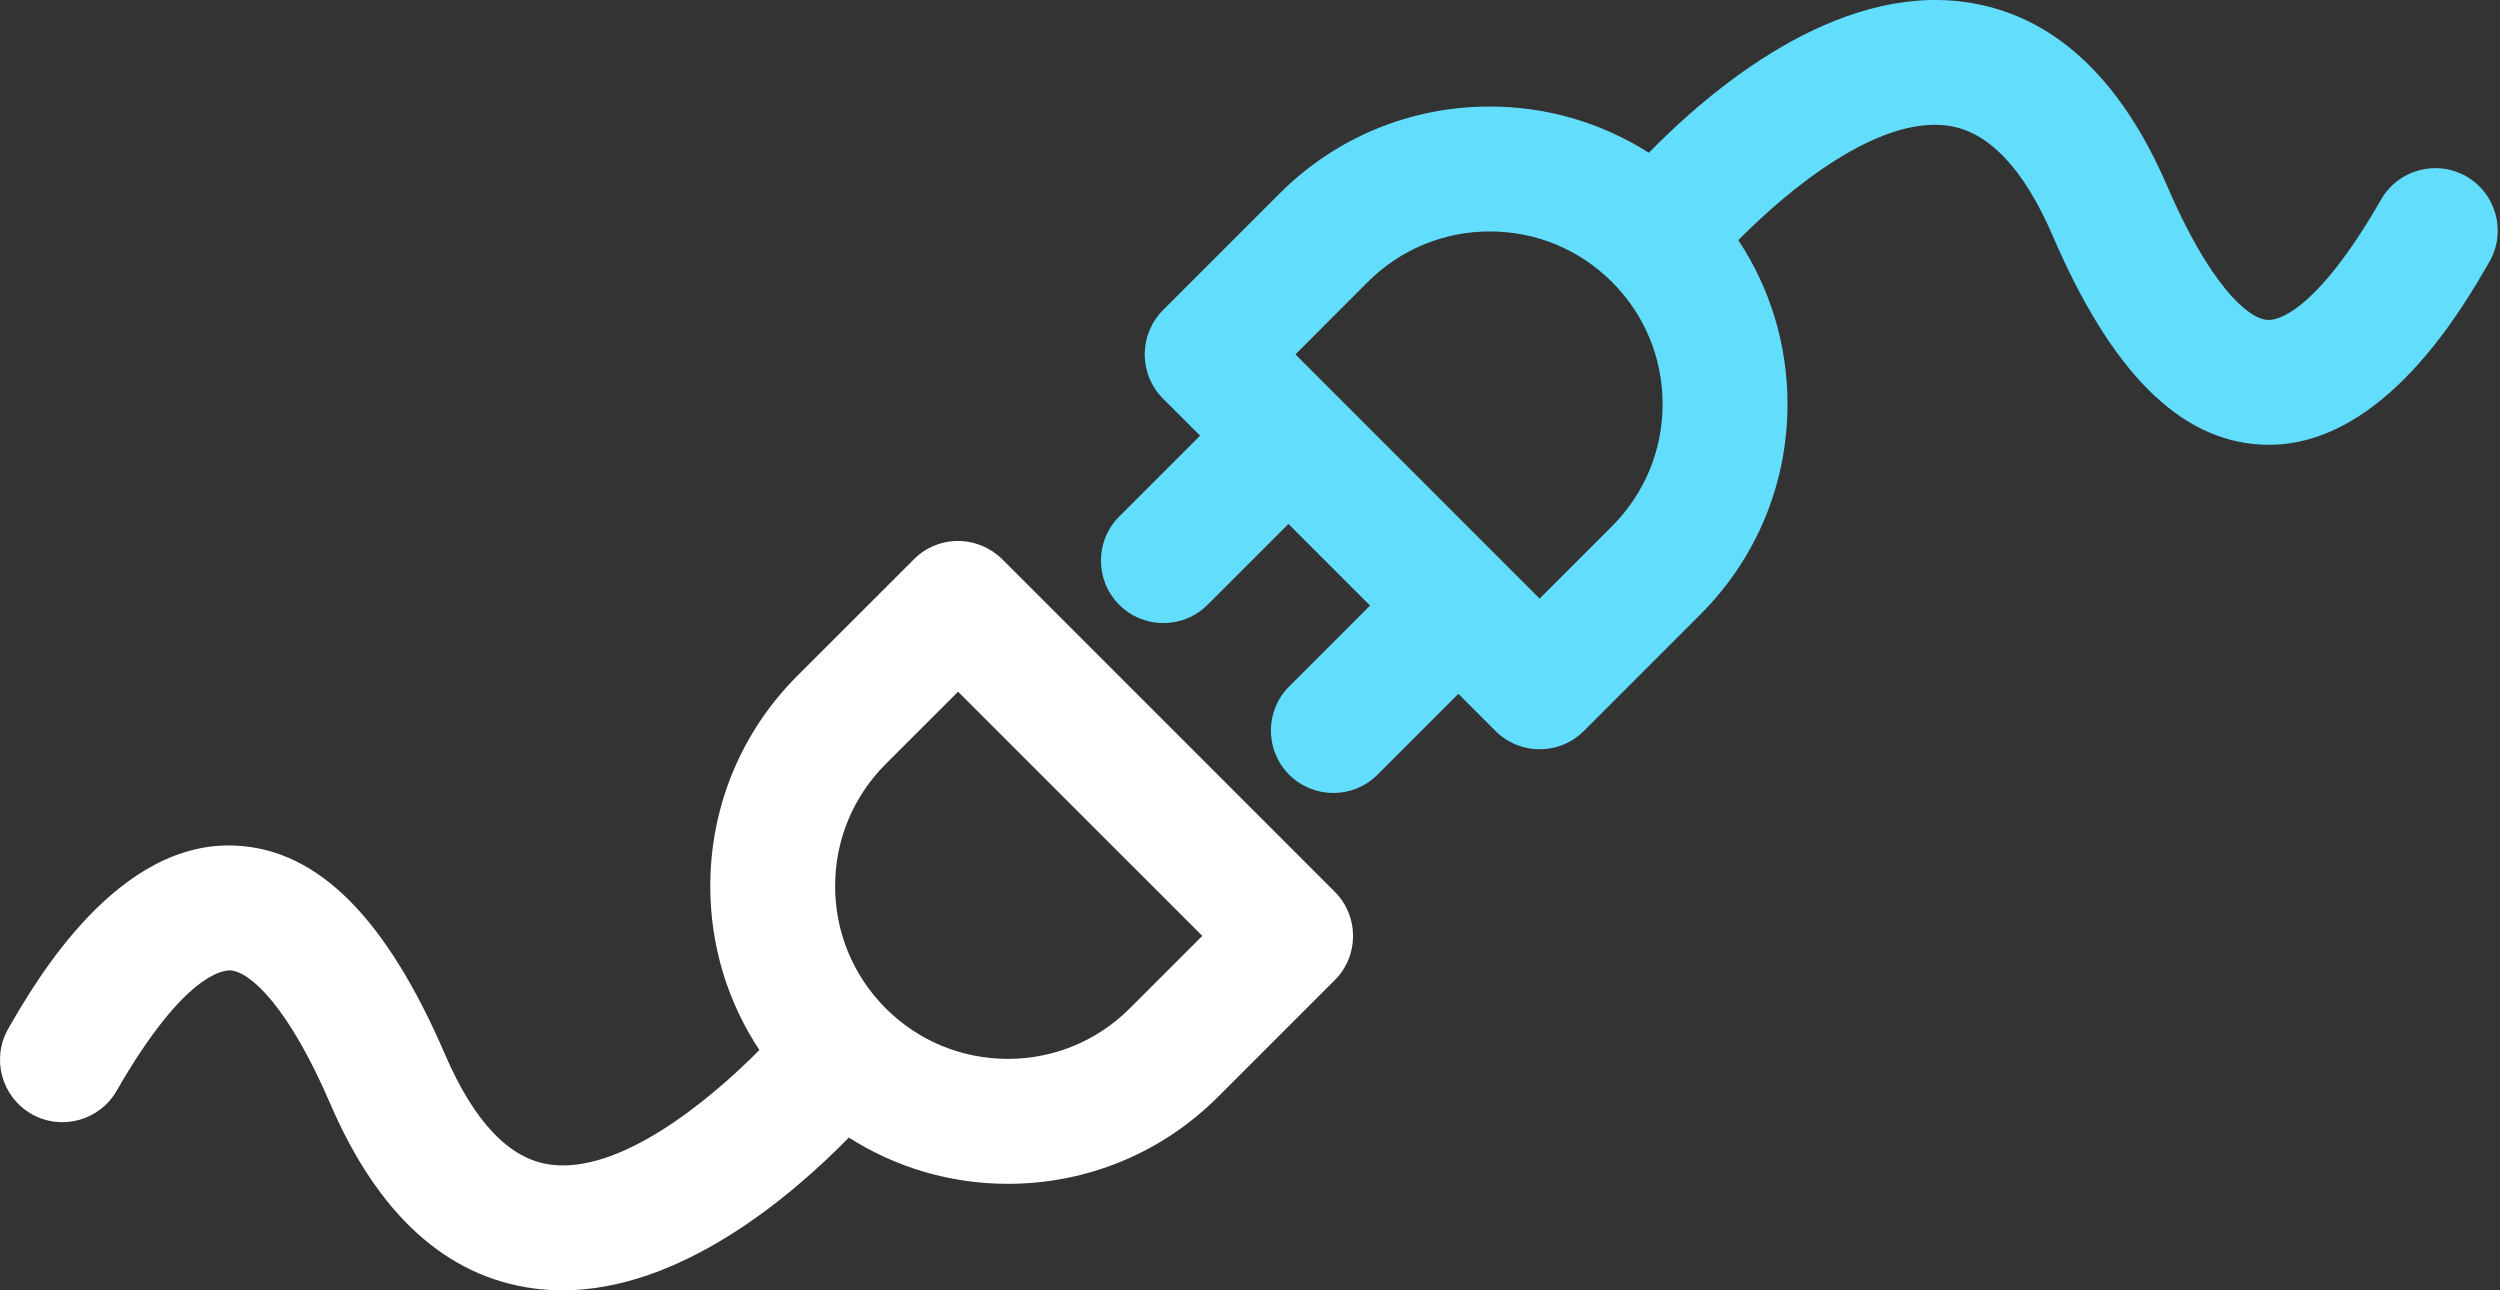 <?xml version="1.0" encoding="utf-8"?>
<svg xmlns="http://www.w3.org/2000/svg" width="62" height="32" viewBox="0 0 62 32" fill="none">
<rect x="0" y="0" width="62" height="32" fill="#333333" stroke="none"/>
<path d="M61.166 4.375C60.425 3.95 59.478 4.205 59.052 4.947C57.385 7.849 56.413 7.954 56.233 7.933C55.732 7.905 54.782 7.021 53.751 4.624C52.571 1.884 50.878 0.344 48.722 0.049C45.523 -0.387 42.452 2.194 40.891 3.788C39.721 3.045 38.367 2.642 36.948 2.642C34.977 2.642 33.124 3.409 31.73 4.803L28.84 7.693C28.546 7.988 28.398 8.372 28.39 8.758C28.39 8.768 28.387 8.778 28.387 8.788C28.387 8.798 28.39 8.808 28.39 8.818C28.397 9.204 28.546 9.588 28.84 9.883L29.762 10.804L27.757 12.809C27.152 13.414 27.152 14.394 27.757 14.999C28.059 15.301 28.456 15.452 28.852 15.452C29.249 15.452 29.645 15.301 29.947 14.999L31.953 12.994L33.977 15.018L31.972 17.023C31.367 17.627 31.367 18.608 31.972 19.212C32.274 19.515 32.67 19.666 33.067 19.666C33.463 19.666 33.859 19.515 34.162 19.212L36.167 17.207L37.089 18.129C37.391 18.431 37.788 18.582 38.184 18.582C38.581 18.582 38.976 18.431 39.279 18.129L42.168 15.24C43.563 13.846 44.33 11.993 44.33 10.021C44.33 8.553 43.903 7.152 43.11 5.956C44.392 4.659 46.578 2.879 48.304 3.117C49.31 3.254 50.186 4.174 50.907 5.848C52.357 9.216 54.041 10.909 56.056 11.025C56.126 11.029 56.196 11.031 56.265 11.031C59.129 11.031 61.085 7.626 61.739 6.489C62.163 5.748 61.907 4.801 61.166 4.375ZM39.977 13.051L38.183 14.845L32.127 8.789L33.92 6.994C34.73 6.185 35.805 5.74 36.949 5.74C38.093 5.74 39.169 6.185 39.978 6.994C40.787 7.803 41.232 8.878 41.232 10.022C41.232 11.166 40.786 12.242 39.977 13.051Z" fill="#62DDFC"/>
<path d="M33.102 22.116L24.856 13.87L24.855 13.869C24.789 13.802 24.716 13.746 24.642 13.694C24.631 13.687 24.623 13.677 24.612 13.67C24.603 13.664 24.593 13.661 24.584 13.656C24.16 13.387 23.634 13.343 23.178 13.529C22.991 13.604 22.817 13.717 22.666 13.869L19.776 16.758C18.382 18.152 17.615 20.005 17.615 21.977C17.615 23.444 18.041 24.845 18.833 26.041C17.546 27.34 15.354 29.121 13.638 28.881C12.633 28.742 11.758 27.823 11.037 26.151C9.588 22.783 7.903 21.089 5.889 20.974C2.922 20.792 0.875 24.346 0.206 25.51C-0.22 26.252 0.036 27.198 0.778 27.625C1.519 28.05 2.466 27.794 2.892 27.053C4.559 24.151 5.529 24.062 5.711 24.066C6.211 24.095 7.161 24.979 8.192 27.376C9.372 30.116 11.065 31.656 13.221 31.951C13.465 31.985 13.707 32 13.949 32C16.878 32 19.609 29.684 21.051 28.212C22.22 28.955 23.575 29.359 24.995 29.359C26.966 29.358 28.819 28.591 30.213 27.196L33.103 24.307C33.405 24.005 33.556 23.609 33.556 23.212C33.556 22.816 33.405 22.418 33.102 22.116ZM24.994 26.26C23.851 26.26 22.774 25.814 21.965 25.006C21.157 24.196 20.711 23.121 20.711 21.977C20.711 20.832 21.157 19.757 21.966 18.947L23.76 17.154L29.817 23.21L28.022 25.004C27.214 25.814 26.138 26.26 24.994 26.26Z" fill="white"/>
</svg>